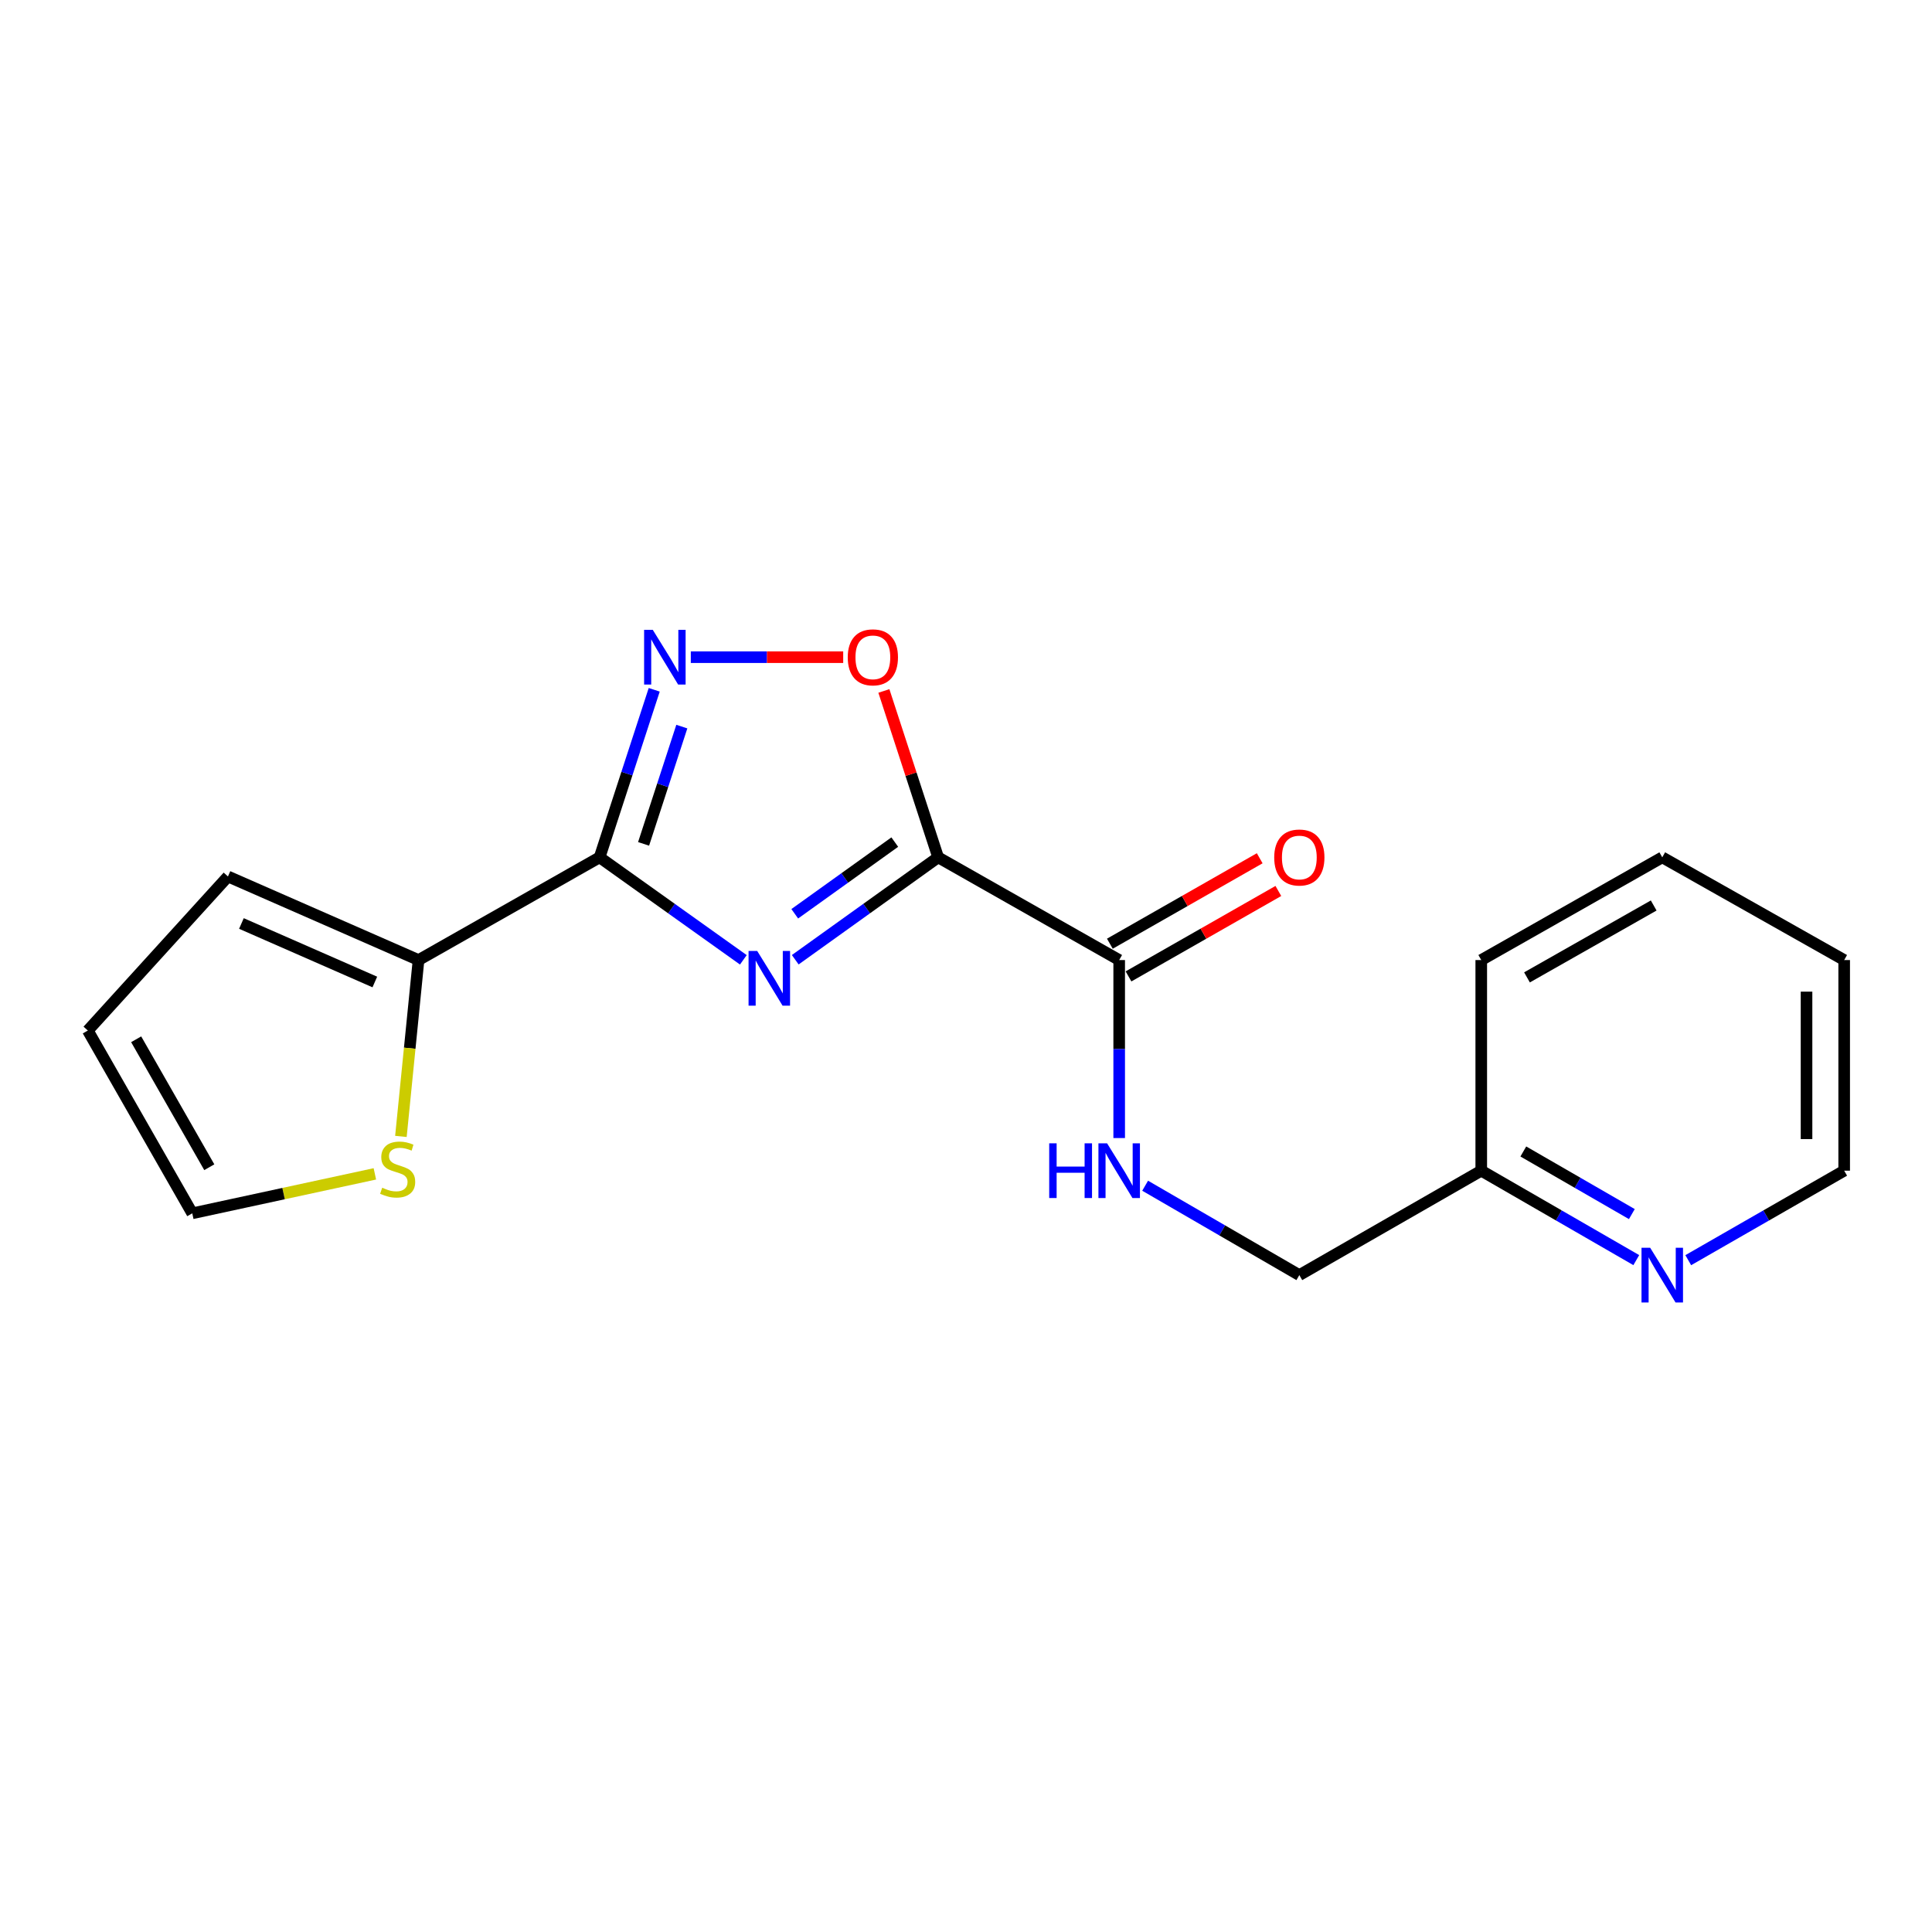 <?xml version='1.0' encoding='iso-8859-1'?>
<svg version='1.1' baseProfile='full'
              xmlns='http://www.w3.org/2000/svg'
                      xmlns:rdkit='http://www.rdkit.org/xml'
                      xmlns:xlink='http://www.w3.org/1999/xlink'
                  xml:space='preserve'
width='1000px' height='1000px' viewBox='0 0 1000 1000'>
<!-- END OF HEADER -->
<rect style='opacity:1.0;fill:#FFFFFF;stroke:none' width='1000' height='1000' x='0' y='0'> </rect>
<path class='bond-0' d='M 411.621,496.761 L 448.601,470.259' style='fill:none;fill-rule:evenodd;stroke:#0000FF;stroke-width:6px;stroke-linecap:butt;stroke-linejoin:miter;stroke-opacity:1' />
<path class='bond-0' d='M 448.601,470.259 L 485.58,443.757' style='fill:none;fill-rule:evenodd;stroke:#000000;stroke-width:6px;stroke-linecap:butt;stroke-linejoin:miter;stroke-opacity:1' />
<path class='bond-0' d='M 411.364,472.971 L 437.249,454.42' style='fill:none;fill-rule:evenodd;stroke:#0000FF;stroke-width:6px;stroke-linecap:butt;stroke-linejoin:miter;stroke-opacity:1' />
<path class='bond-0' d='M 437.249,454.42 L 463.135,435.868' style='fill:none;fill-rule:evenodd;stroke:#000000;stroke-width:6px;stroke-linecap:butt;stroke-linejoin:miter;stroke-opacity:1' />
<path class='bond-1' d='M 384.757,496.804 L 347.555,470.28' style='fill:none;fill-rule:evenodd;stroke:#0000FF;stroke-width:6px;stroke-linecap:butt;stroke-linejoin:miter;stroke-opacity:1' />
<path class='bond-1' d='M 347.555,470.28 L 310.353,443.757' style='fill:none;fill-rule:evenodd;stroke:#000000;stroke-width:6px;stroke-linecap:butt;stroke-linejoin:miter;stroke-opacity:1' />
<path class='bond-3' d='M 485.58,443.757 L 471.537,400.697' style='fill:none;fill-rule:evenodd;stroke:#000000;stroke-width:6px;stroke-linecap:butt;stroke-linejoin:miter;stroke-opacity:1' />
<path class='bond-3' d='M 471.537,400.697 L 457.494,357.637' style='fill:none;fill-rule:evenodd;stroke:#FF0000;stroke-width:6px;stroke-linecap:butt;stroke-linejoin:miter;stroke-opacity:1' />
<path class='bond-4' d='M 485.58,443.757 L 579.289,496.922' style='fill:none;fill-rule:evenodd;stroke:#000000;stroke-width:6px;stroke-linecap:butt;stroke-linejoin:miter;stroke-opacity:1' />
<path class='bond-2' d='M 310.353,443.757 L 324.489,400.397' style='fill:none;fill-rule:evenodd;stroke:#000000;stroke-width:6px;stroke-linecap:butt;stroke-linejoin:miter;stroke-opacity:1' />
<path class='bond-2' d='M 324.489,400.397 L 338.625,357.037' style='fill:none;fill-rule:evenodd;stroke:#0000FF;stroke-width:6px;stroke-linecap:butt;stroke-linejoin:miter;stroke-opacity:1' />
<path class='bond-2' d='M 333.12,436.789 L 343.015,406.437' style='fill:none;fill-rule:evenodd;stroke:#000000;stroke-width:6px;stroke-linecap:butt;stroke-linejoin:miter;stroke-opacity:1' />
<path class='bond-2' d='M 343.015,406.437 L 352.911,376.085' style='fill:none;fill-rule:evenodd;stroke:#0000FF;stroke-width:6px;stroke-linecap:butt;stroke-linejoin:miter;stroke-opacity:1' />
<path class='bond-5' d='M 310.353,443.757 L 216.633,496.922' style='fill:none;fill-rule:evenodd;stroke:#000000;stroke-width:6px;stroke-linecap:butt;stroke-linejoin:miter;stroke-opacity:1' />
<path class='bond-19' d='M 357.561,340.153 L 396.999,340.153' style='fill:none;fill-rule:evenodd;stroke:#0000FF;stroke-width:6px;stroke-linecap:butt;stroke-linejoin:miter;stroke-opacity:1' />
<path class='bond-19' d='M 396.999,340.153 L 436.437,340.153' style='fill:none;fill-rule:evenodd;stroke:#FF0000;stroke-width:6px;stroke-linecap:butt;stroke-linejoin:miter;stroke-opacity:1' />
<path class='bond-7' d='M 579.289,496.922 L 579.289,542.988' style='fill:none;fill-rule:evenodd;stroke:#000000;stroke-width:6px;stroke-linecap:butt;stroke-linejoin:miter;stroke-opacity:1' />
<path class='bond-7' d='M 579.289,542.988 L 579.289,589.053' style='fill:none;fill-rule:evenodd;stroke:#0000FF;stroke-width:6px;stroke-linecap:butt;stroke-linejoin:miter;stroke-opacity:1' />
<path class='bond-11' d='M 584.115,505.386 L 622.895,483.275' style='fill:none;fill-rule:evenodd;stroke:#000000;stroke-width:6px;stroke-linecap:butt;stroke-linejoin:miter;stroke-opacity:1' />
<path class='bond-11' d='M 622.895,483.275 L 661.674,461.163' style='fill:none;fill-rule:evenodd;stroke:#FF0000;stroke-width:6px;stroke-linecap:butt;stroke-linejoin:miter;stroke-opacity:1' />
<path class='bond-11' d='M 574.463,488.458 L 613.242,466.347' style='fill:none;fill-rule:evenodd;stroke:#000000;stroke-width:6px;stroke-linecap:butt;stroke-linejoin:miter;stroke-opacity:1' />
<path class='bond-11' d='M 613.242,466.347 L 652.022,444.235' style='fill:none;fill-rule:evenodd;stroke:#FF0000;stroke-width:6px;stroke-linecap:butt;stroke-linejoin:miter;stroke-opacity:1' />
<path class='bond-6' d='M 216.633,496.922 L 212.072,542.563' style='fill:none;fill-rule:evenodd;stroke:#000000;stroke-width:6px;stroke-linecap:butt;stroke-linejoin:miter;stroke-opacity:1' />
<path class='bond-6' d='M 212.072,542.563 L 207.511,588.204' style='fill:none;fill-rule:evenodd;stroke:#CCCC00;stroke-width:6px;stroke-linecap:butt;stroke-linejoin:miter;stroke-opacity:1' />
<path class='bond-8' d='M 216.633,496.922 L 117.988,453.662' style='fill:none;fill-rule:evenodd;stroke:#000000;stroke-width:6px;stroke-linecap:butt;stroke-linejoin:miter;stroke-opacity:1' />
<path class='bond-8' d='M 194.01,508.279 L 124.958,477.997' style='fill:none;fill-rule:evenodd;stroke:#000000;stroke-width:6px;stroke-linecap:butt;stroke-linejoin:miter;stroke-opacity:1' />
<path class='bond-10' d='M 194.03,607.59 L 146.774,617.801' style='fill:none;fill-rule:evenodd;stroke:#CCCC00;stroke-width:6px;stroke-linecap:butt;stroke-linejoin:miter;stroke-opacity:1' />
<path class='bond-10' d='M 146.774,617.801 L 99.519,628.013' style='fill:none;fill-rule:evenodd;stroke:#000000;stroke-width:6px;stroke-linecap:butt;stroke-linejoin:miter;stroke-opacity:1' />
<path class='bond-13' d='M 592.723,613.727 L 632.627,636.86' style='fill:none;fill-rule:evenodd;stroke:#0000FF;stroke-width:6px;stroke-linecap:butt;stroke-linejoin:miter;stroke-opacity:1' />
<path class='bond-13' d='M 632.627,636.86 L 672.532,659.992' style='fill:none;fill-rule:evenodd;stroke:#000000;stroke-width:6px;stroke-linecap:butt;stroke-linejoin:miter;stroke-opacity:1' />
<path class='bond-12' d='M 117.988,453.662 L 45.455,533.406' style='fill:none;fill-rule:evenodd;stroke:#000000;stroke-width:6px;stroke-linecap:butt;stroke-linejoin:miter;stroke-opacity:1' />
<path class='bond-9' d='M 846.938,652.236 L 806.817,629.087' style='fill:none;fill-rule:evenodd;stroke:#0000FF;stroke-width:6px;stroke-linecap:butt;stroke-linejoin:miter;stroke-opacity:1' />
<path class='bond-9' d='M 806.817,629.087 L 766.695,605.939' style='fill:none;fill-rule:evenodd;stroke:#000000;stroke-width:6px;stroke-linecap:butt;stroke-linejoin:miter;stroke-opacity:1' />
<path class='bond-9' d='M 844.64,628.412 L 816.555,612.209' style='fill:none;fill-rule:evenodd;stroke:#0000FF;stroke-width:6px;stroke-linecap:butt;stroke-linejoin:miter;stroke-opacity:1' />
<path class='bond-9' d='M 816.555,612.209 L 788.47,596.005' style='fill:none;fill-rule:evenodd;stroke:#000000;stroke-width:6px;stroke-linecap:butt;stroke-linejoin:miter;stroke-opacity:1' />
<path class='bond-15' d='M 873.836,652.269 L 914.191,629.104' style='fill:none;fill-rule:evenodd;stroke:#0000FF;stroke-width:6px;stroke-linecap:butt;stroke-linejoin:miter;stroke-opacity:1' />
<path class='bond-15' d='M 914.191,629.104 L 954.545,605.939' style='fill:none;fill-rule:evenodd;stroke:#000000;stroke-width:6px;stroke-linecap:butt;stroke-linejoin:miter;stroke-opacity:1' />
<path class='bond-20' d='M 99.519,628.013 L 45.455,533.406' style='fill:none;fill-rule:evenodd;stroke:#000000;stroke-width:6px;stroke-linecap:butt;stroke-linejoin:miter;stroke-opacity:1' />
<path class='bond-20' d='M 108.328,604.153 L 70.483,537.928' style='fill:none;fill-rule:evenodd;stroke:#000000;stroke-width:6px;stroke-linecap:butt;stroke-linejoin:miter;stroke-opacity:1' />
<path class='bond-14' d='M 672.532,659.992 L 766.695,605.939' style='fill:none;fill-rule:evenodd;stroke:#000000;stroke-width:6px;stroke-linecap:butt;stroke-linejoin:miter;stroke-opacity:1' />
<path class='bond-16' d='M 766.695,605.939 L 766.695,496.922' style='fill:none;fill-rule:evenodd;stroke:#000000;stroke-width:6px;stroke-linecap:butt;stroke-linejoin:miter;stroke-opacity:1' />
<path class='bond-21' d='M 954.545,605.939 L 954.545,496.922' style='fill:none;fill-rule:evenodd;stroke:#000000;stroke-width:6px;stroke-linecap:butt;stroke-linejoin:miter;stroke-opacity:1' />
<path class='bond-21' d='M 935.059,589.586 L 935.059,513.275' style='fill:none;fill-rule:evenodd;stroke:#000000;stroke-width:6px;stroke-linecap:butt;stroke-linejoin:miter;stroke-opacity:1' />
<path class='bond-18' d='M 766.695,496.922 L 860.382,443.757' style='fill:none;fill-rule:evenodd;stroke:#000000;stroke-width:6px;stroke-linecap:butt;stroke-linejoin:miter;stroke-opacity:1' />
<path class='bond-18' d='M 790.366,505.895 L 855.947,468.679' style='fill:none;fill-rule:evenodd;stroke:#000000;stroke-width:6px;stroke-linecap:butt;stroke-linejoin:miter;stroke-opacity:1' />
<path class='bond-17' d='M 954.545,496.922 L 860.382,443.757' style='fill:none;fill-rule:evenodd;stroke:#000000;stroke-width:6px;stroke-linecap:butt;stroke-linejoin:miter;stroke-opacity:1' />
<path  class='atom-0' d='M 391.934 492.224
L 401.214 507.224
Q 402.134 508.704, 403.614 511.384
Q 405.094 514.064, 405.174 514.224
L 405.174 492.224
L 408.934 492.224
L 408.934 520.544
L 405.054 520.544
L 395.094 504.144
Q 393.934 502.224, 392.694 500.024
Q 391.494 497.824, 391.134 497.144
L 391.134 520.544
L 387.454 520.544
L 387.454 492.224
L 391.934 492.224
' fill='#0000FF'/>
<path  class='atom-3' d='M 337.869 325.993
L 347.149 340.993
Q 348.069 342.473, 349.549 345.153
Q 351.029 347.833, 351.109 347.993
L 351.109 325.993
L 354.869 325.993
L 354.869 354.313
L 350.989 354.313
L 341.029 337.913
Q 339.869 335.993, 338.629 333.793
Q 337.429 331.593, 337.069 330.913
L 337.069 354.313
L 333.389 354.313
L 333.389 325.993
L 337.869 325.993
' fill='#0000FF'/>
<path  class='atom-4' d='M 438.792 340.233
Q 438.792 333.433, 442.152 329.633
Q 445.512 325.833, 451.792 325.833
Q 458.072 325.833, 461.432 329.633
Q 464.792 333.433, 464.792 340.233
Q 464.792 347.113, 461.392 351.033
Q 457.992 354.913, 451.792 354.913
Q 445.552 354.913, 442.152 351.033
Q 438.792 347.153, 438.792 340.233
M 451.792 351.713
Q 456.112 351.713, 458.432 348.833
Q 460.792 345.913, 460.792 340.233
Q 460.792 334.673, 458.432 331.873
Q 456.112 329.033, 451.792 329.033
Q 447.472 329.033, 445.112 331.833
Q 442.792 334.633, 442.792 340.233
Q 442.792 345.953, 445.112 348.833
Q 447.472 351.713, 451.792 351.713
' fill='#FF0000'/>
<path  class='atom-7' d='M 197.829 614.76
Q 198.149 614.88, 199.469 615.44
Q 200.789 616, 202.229 616.36
Q 203.709 616.68, 205.149 616.68
Q 207.829 616.68, 209.389 615.4
Q 210.949 614.08, 210.949 611.8
Q 210.949 610.24, 210.149 609.28
Q 209.389 608.32, 208.189 607.8
Q 206.989 607.28, 204.989 606.68
Q 202.469 605.92, 200.949 605.2
Q 199.469 604.48, 198.389 602.96
Q 197.349 601.44, 197.349 598.88
Q 197.349 595.32, 199.749 593.12
Q 202.189 590.92, 206.989 590.92
Q 210.269 590.92, 213.989 592.48
L 213.069 595.56
Q 209.669 594.16, 207.109 594.16
Q 204.349 594.16, 202.829 595.32
Q 201.309 596.44, 201.349 598.4
Q 201.349 599.92, 202.109 600.84
Q 202.909 601.76, 204.029 602.28
Q 205.189 602.8, 207.109 603.4
Q 209.669 604.2, 211.189 605
Q 212.709 605.8, 213.789 607.44
Q 214.909 609.04, 214.909 611.8
Q 214.909 615.72, 212.269 617.84
Q 209.669 619.92, 205.309 619.92
Q 202.789 619.92, 200.869 619.36
Q 198.989 618.84, 196.749 617.92
L 197.829 614.76
' fill='#CCCC00'/>
<path  class='atom-8' d='M 543.069 591.779
L 546.909 591.779
L 546.909 603.819
L 561.389 603.819
L 561.389 591.779
L 565.229 591.779
L 565.229 620.099
L 561.389 620.099
L 561.389 607.019
L 546.909 607.019
L 546.909 620.099
L 543.069 620.099
L 543.069 591.779
' fill='#0000FF'/>
<path  class='atom-8' d='M 573.029 591.779
L 582.309 606.779
Q 583.229 608.259, 584.709 610.939
Q 586.189 613.619, 586.269 613.779
L 586.269 591.779
L 590.029 591.779
L 590.029 620.099
L 586.149 620.099
L 576.189 603.699
Q 575.029 601.779, 573.789 599.579
Q 572.589 597.379, 572.229 596.699
L 572.229 620.099
L 568.549 620.099
L 568.549 591.779
L 573.029 591.779
' fill='#0000FF'/>
<path  class='atom-10' d='M 854.122 645.832
L 863.402 660.832
Q 864.322 662.312, 865.802 664.992
Q 867.282 667.672, 867.362 667.832
L 867.362 645.832
L 871.122 645.832
L 871.122 674.152
L 867.242 674.152
L 857.282 657.752
Q 856.122 655.832, 854.882 653.632
Q 853.682 651.432, 853.322 650.752
L 853.322 674.152
L 849.642 674.152
L 849.642 645.832
L 854.122 645.832
' fill='#0000FF'/>
<path  class='atom-12' d='M 659.532 443.837
Q 659.532 437.037, 662.892 433.237
Q 666.252 429.437, 672.532 429.437
Q 678.812 429.437, 682.172 433.237
Q 685.532 437.037, 685.532 443.837
Q 685.532 450.717, 682.132 454.637
Q 678.732 458.517, 672.532 458.517
Q 666.292 458.517, 662.892 454.637
Q 659.532 450.757, 659.532 443.837
M 672.532 455.317
Q 676.852 455.317, 679.172 452.437
Q 681.532 449.517, 681.532 443.837
Q 681.532 438.277, 679.172 435.477
Q 676.852 432.637, 672.532 432.637
Q 668.212 432.637, 665.852 435.437
Q 663.532 438.237, 663.532 443.837
Q 663.532 449.557, 665.852 452.437
Q 668.212 455.317, 672.532 455.317
' fill='#FF0000'/>
</svg>
